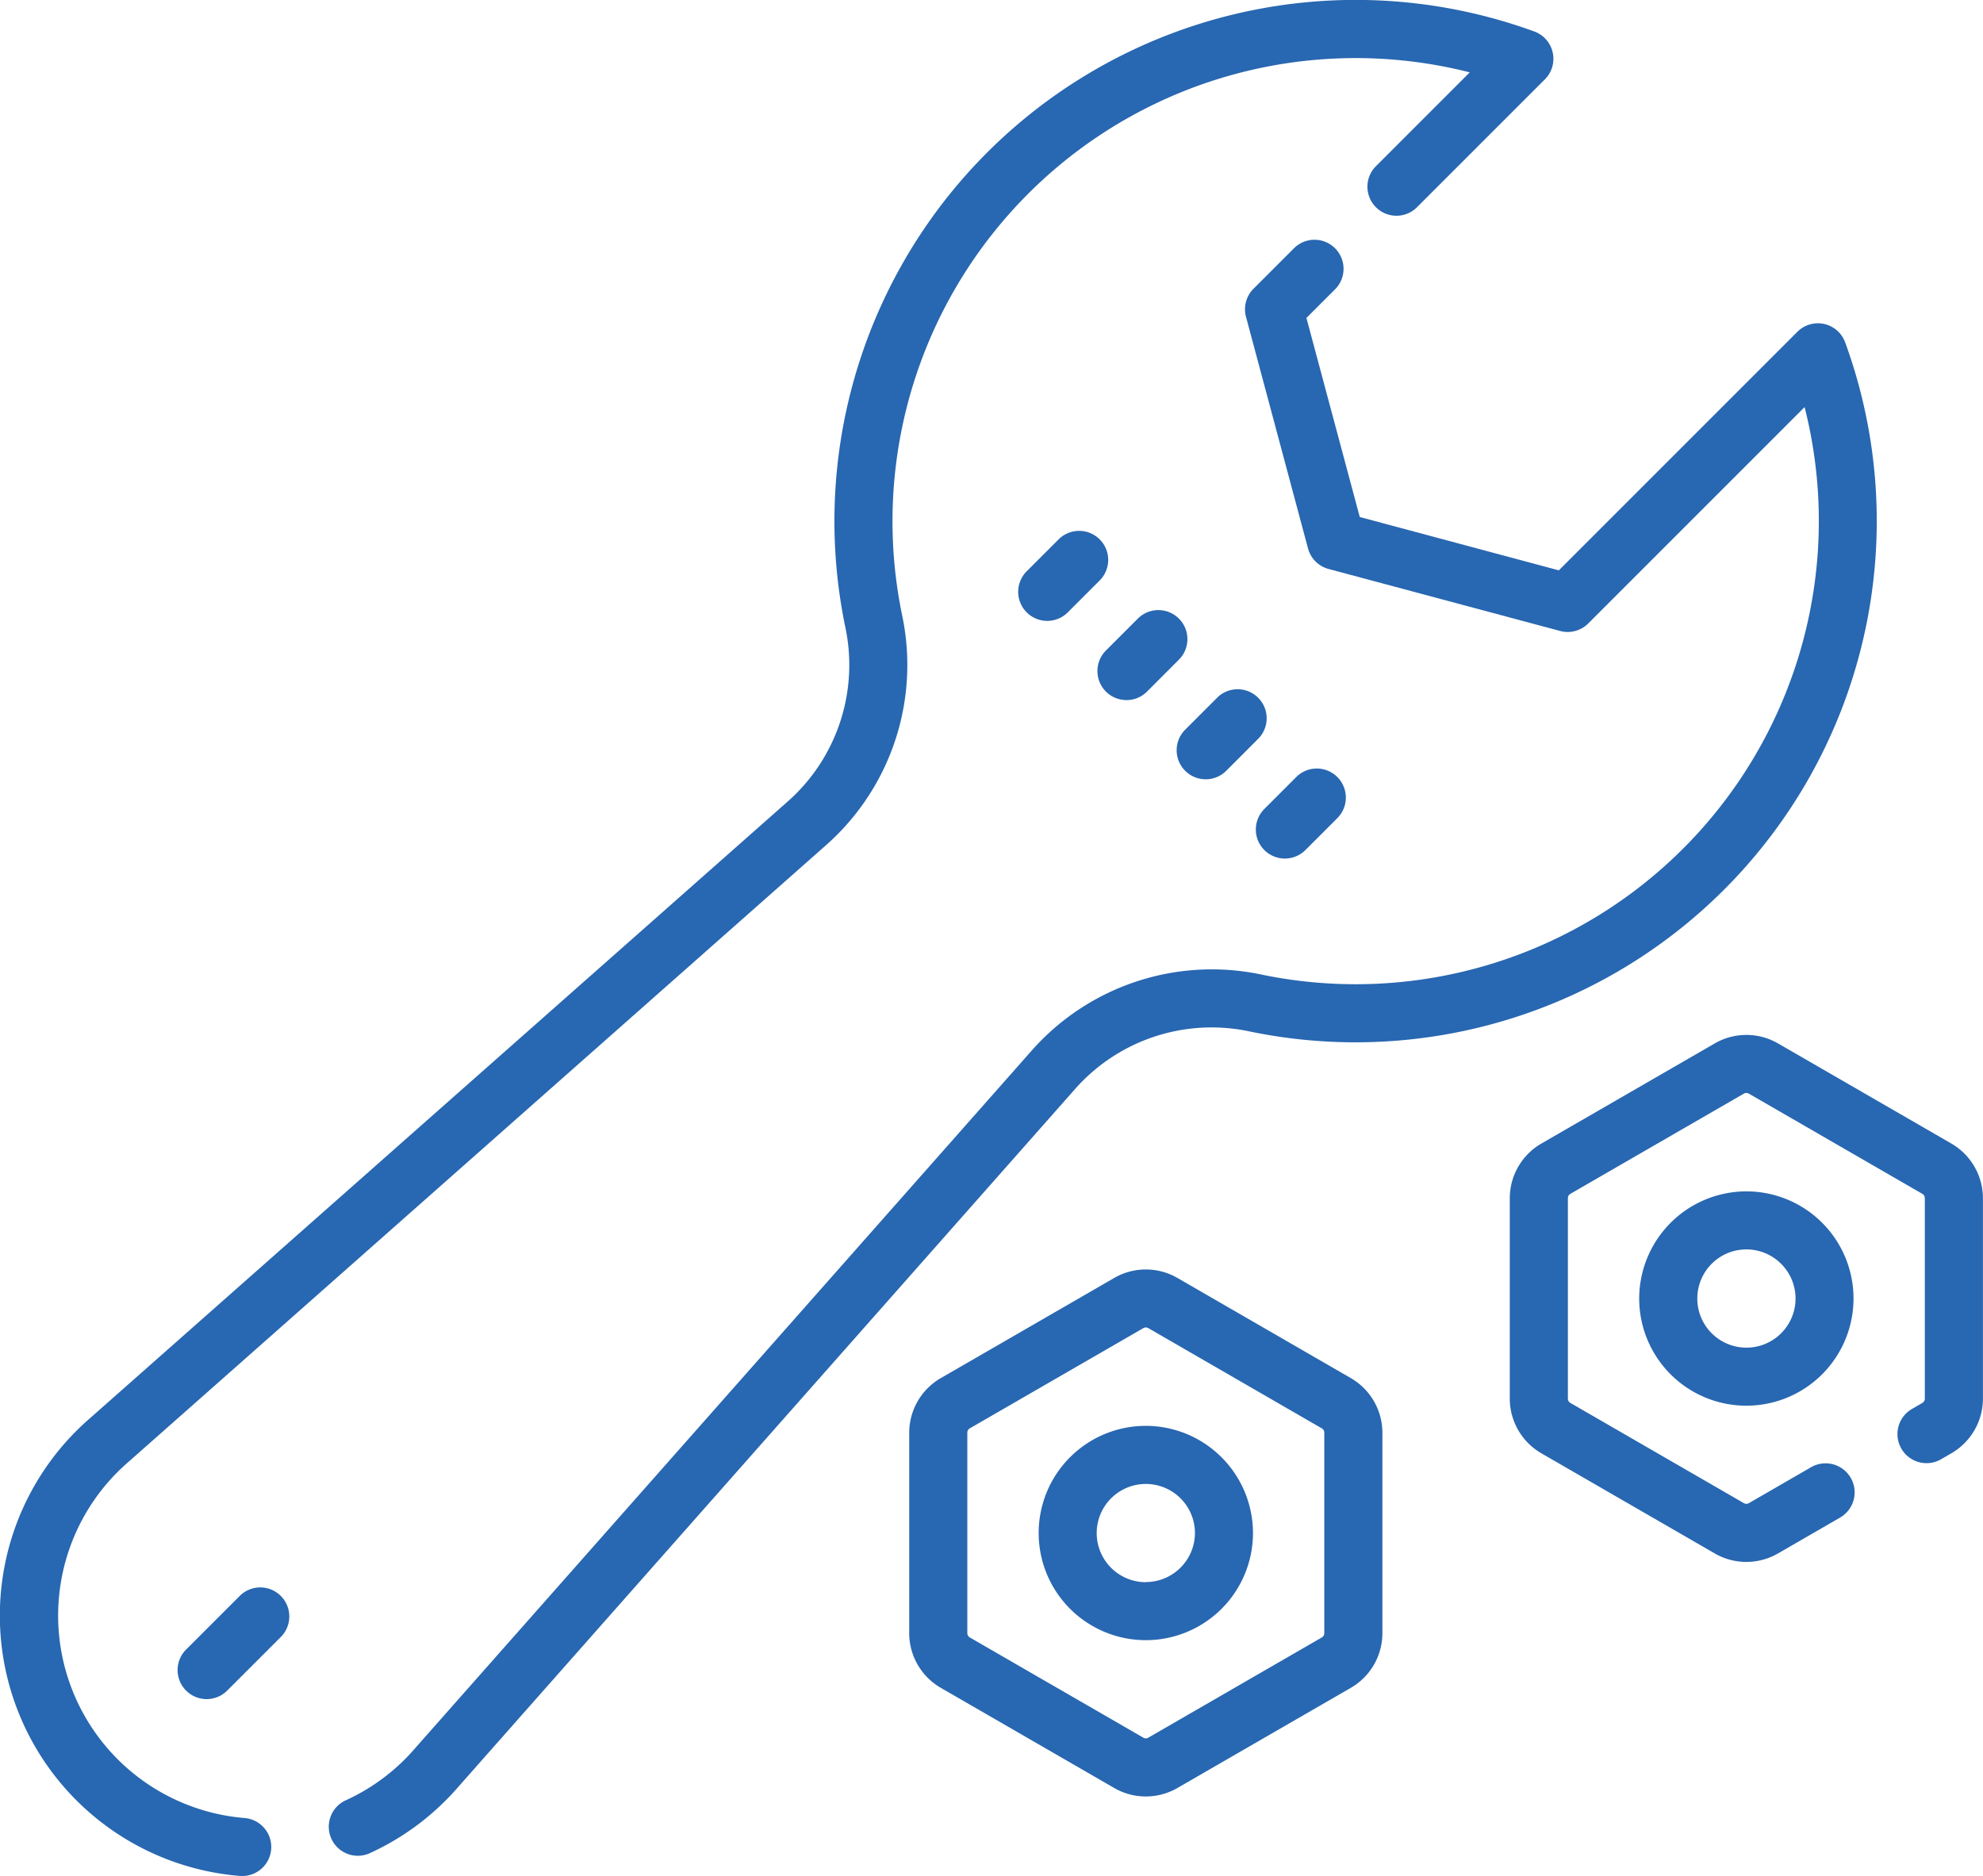 <svg xmlns="http://www.w3.org/2000/svg" width="57.367" height="54.27" viewBox="0 0 57.367 54.27"><path d="M265.241,151.12a.84.84,0,0,0-1.188,0l-.923.923a.84.84,0,0,0,1.188,1.189l.923-.923A.84.84,0,0,0,265.241,151.12Z" transform="translate(-233.428 -135.517)" fill="#2867b1"/><path d="M284.176,173.93a.838.838,0,0,0,.594-.246l.923-.924a.84.84,0,1,0-1.188-1.188l-.923.923a.84.84,0,0,0,.594,1.434Z" transform="translate(-251.588 -153.677)" fill="#2867b1"/><path d="M304.957,192.023l-.923.923a.84.84,0,0,0,1.189,1.188l.923-.924a.84.84,0,1,0-1.189-1.188Z" transform="translate(-269.748 -171.837)" fill="#2867b1"/><path d="M324.484,214.588a.841.841,0,0,0,1.189,0l.923-.923a.84.84,0,1,0-1.188-1.189l-.923.924A.84.84,0,0,0,324.484,214.588Z" transform="translate(-287.908 -189.998)" fill="#2867b1"/><path d="M47.651,423.908l-1.551,1.55a.84.84,0,1,0,1.188,1.188l1.551-1.55a.84.84,0,0,0-1.188-1.189Z" transform="translate(-40.716 -377.74)" fill="#2867b1"/><path d="M247.532,344.716l-5.021-2.9a1.828,1.828,0,0,0-1.823,0l-5.021,2.9a1.829,1.829,0,0,0-.912,1.579v5.8a1.829,1.829,0,0,0,.912,1.579l5.021,2.9a1.828,1.828,0,0,0,1.823,0l5.021-2.9a1.828,1.828,0,0,0,.912-1.579v-5.8A1.829,1.829,0,0,0,247.532,344.716Zm-.769,7.377a.143.143,0,0,1-.071.124l-5.021,2.9a.143.143,0,0,1-.143,0l-5.021-2.9a.143.143,0,0,1-.071-.124v-5.8a.143.143,0,0,1,.071-.124l5.021-2.9a.144.144,0,0,1,.143,0l5.021,2.9a.143.143,0,0,1,.071.124v5.8Z" transform="translate(-208.452 -304.849)" fill="#2867b1"/><path d="M271.254,381.9a3.1,3.1,0,1,0,3.1,3.1A3.105,3.105,0,0,0,271.254,381.9Zm0,4.523A1.421,1.421,0,1,1,272.675,385,1.423,1.423,0,0,1,271.254,386.419Z" transform="translate(-238.106 -340.653)" fill="#2867b1"/><path d="M423.214,324.486a3.1,3.1,0,1,0,3.1-3.1A3.105,3.105,0,0,0,423.214,324.486Zm4.523,0a1.421,1.421,0,1,1-1.421-1.421A1.423,1.423,0,0,1,427.737,324.486Z" transform="translate(-375.793 -286.922)" fill="#2867b1"/><path d="M402.592,284.2l-5.021-2.9a1.828,1.828,0,0,0-1.823,0l-5.021,2.9a1.829,1.829,0,0,0-.912,1.579v5.8a1.829,1.829,0,0,0,.912,1.579l5.021,2.9a1.828,1.828,0,0,0,1.823,0l1.8-1.04a.84.84,0,0,0-.84-1.456l-1.8,1.04a.142.142,0,0,1-.142,0l-5.021-2.9a.143.143,0,0,1-.072-.124v-5.8a.143.143,0,0,1,.071-.124l5.021-2.9a.142.142,0,0,1,.142,0l5.021,2.9a.143.143,0,0,1,.071.124v5.8a.143.143,0,0,1-.071.124l-.3.174a.84.84,0,0,0,.84,1.456l.3-.174a1.828,1.828,0,0,0,.912-1.579v-5.8a1.829,1.829,0,0,0-.912-1.579Z" transform="translate(-346.138 -251.118)" fill="#2867b1"/><path d="M111.639,98.623a15.079,15.079,0,0,0,17.238-19.931.84.84,0,0,0-1.384-.306l-6.9,6.9-5.759-1.543-1.543-5.759.828-.827a.84.84,0,0,0-1.188-1.188l-1.171,1.171a.84.84,0,0,0-.217.812l1.794,6.7a.84.84,0,0,0,.594.594l6.7,1.794a.841.841,0,0,0,.812-.217l6.26-6.26A13.4,13.4,0,0,1,111.98,96.977a6.952,6.952,0,0,0-6.614,2.176L87.518,119.346l-.008.009a5.828,5.828,0,0,1-2,1.507.84.84,0,1,0,.7,1.527,7.5,7.5,0,0,0,2.565-1.934l17.844-20.188A5.267,5.267,0,0,1,111.639,98.623Z" transform="translate(-75.497 -68.787)" fill="#2867b1"/><path d="M7.075,66.409A5.876,5.876,0,0,1,3.724,56.1l.009-.008L23.926,38.24A6.953,6.953,0,0,0,26.1,31.625,13.4,13.4,0,0,1,42.519,15.91l-2.714,2.714a.84.84,0,0,0,1.188,1.188l3.7-3.7a.841.841,0,0,0-.306-1.384A15.079,15.079,0,0,0,24.456,31.967a5.269,5.269,0,0,1-1.643,5.014L2.624,54.825A7.556,7.556,0,0,0,6.939,68.084a.84.84,0,0,0,.136-1.675Z" transform="translate(0 -13.817)" fill="#2867b1"/></svg>